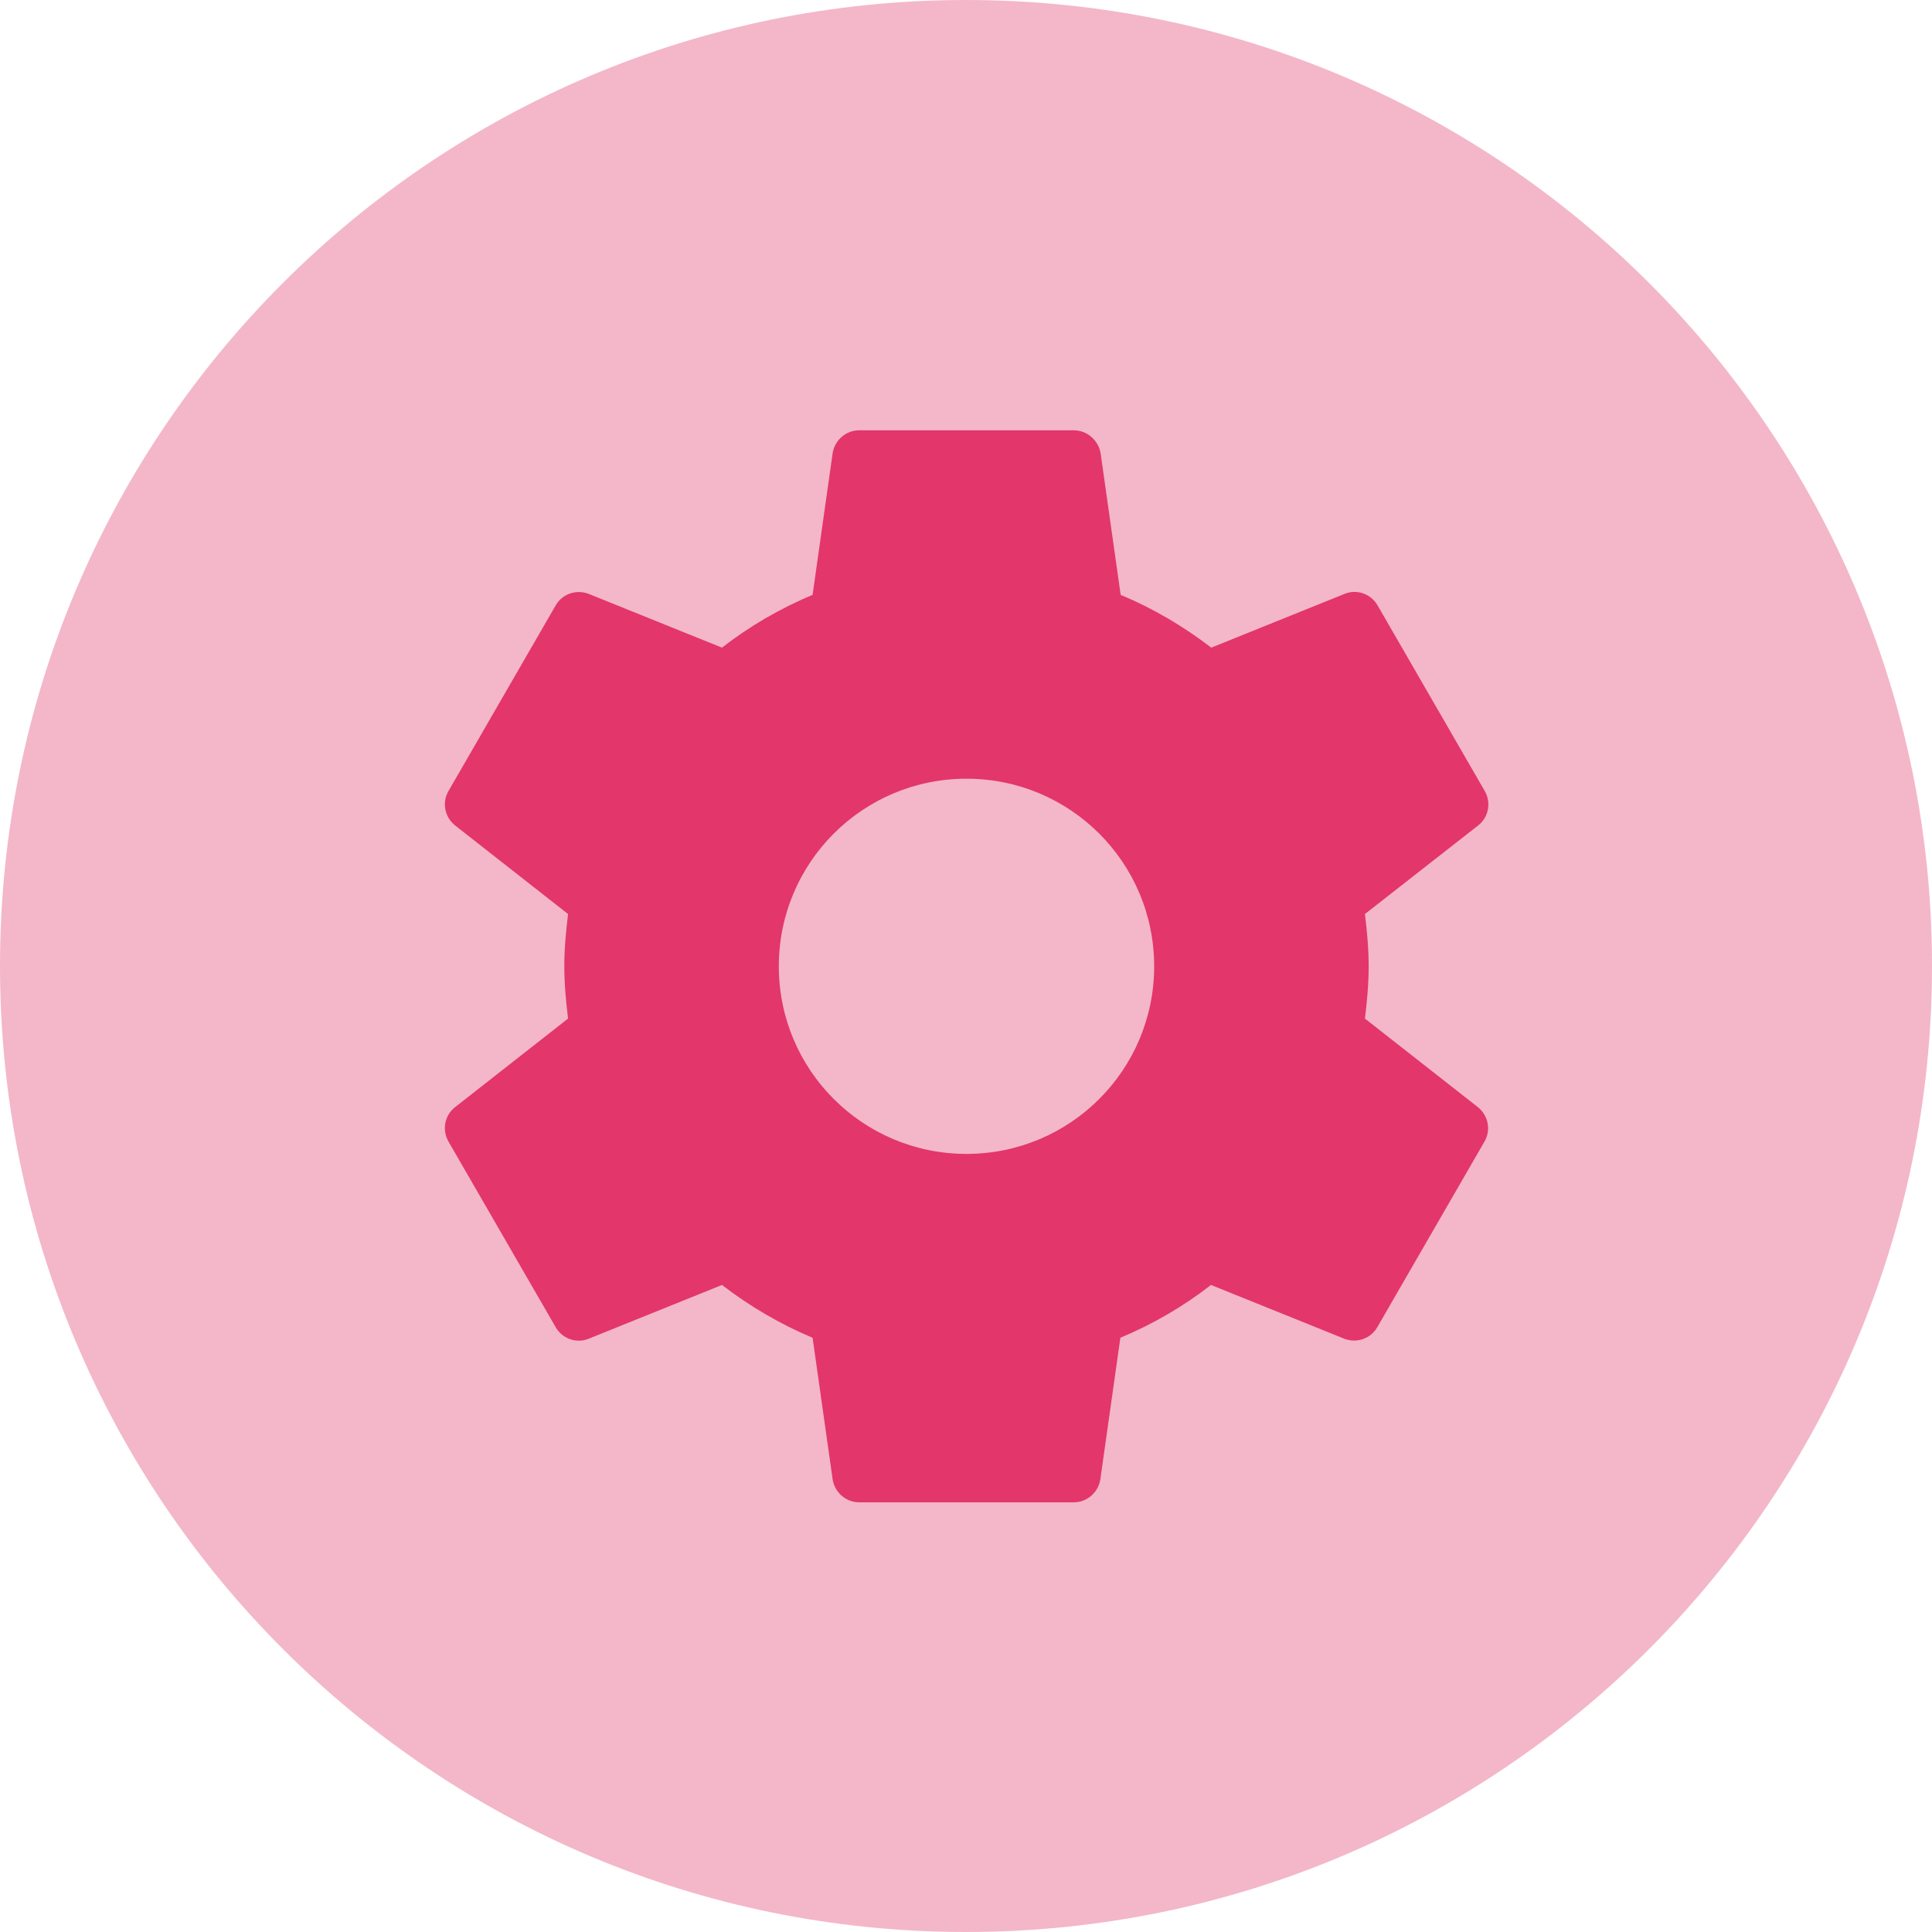 <?xml version="1.0" encoding="UTF-8"?> <svg xmlns="http://www.w3.org/2000/svg" xmlns:xlink="http://www.w3.org/1999/xlink" width="500" zoomAndPan="magnify" viewBox="0 0 375 375" height="500" preserveAspectRatio="xMidYMid meet"> <defs> <clipPath id="830fd04846"> <path d="M 187.5 0 C 83.945 0 0 83.945 0 187.5 C 0 291.055 83.945 375 187.5 375 C 291.055 375 375 291.055 375 187.5 C 375 83.945 291.055 0 187.5 0 " clip-rule="nonzero"></path> </clipPath> </defs> <g clip-path="url(#830fd04846)"> <rect x="-37.5" width="450" fill="#f3b7c9" y="-37.5" height="450" fill-opacity="1"></rect> </g> <path fill="#e3366a" d="M 264.93 197.703 C 265.344 194.375 265.656 190.992 265.656 187.559 C 265.656 184.125 265.344 180.742 264.93 177.414 L 286.941 160.195 C 288.918 158.637 289.492 155.828 288.191 153.539 L 267.375 117.488 C 266.074 115.254 263.367 114.316 261.023 115.254 L 235.109 125.707 C 229.75 121.598 223.867 118.113 217.52 115.461 L 213.617 87.891 C 213.148 85.445 211.012 83.52 208.41 83.52 L 166.777 83.52 C 164.176 83.52 162.043 85.445 161.625 87.891 L 157.723 115.461 C 151.375 118.113 145.496 121.547 140.133 125.707 L 114.219 115.254 C 111.875 114.367 109.168 115.254 107.867 117.488 L 87.051 153.539 C 85.75 155.773 86.324 158.582 88.301 160.195 L 110.262 177.414 C 109.848 180.742 109.535 184.125 109.535 187.559 C 109.535 190.992 109.848 194.375 110.262 197.703 L 88.301 214.922 C 86.324 216.48 85.75 219.289 87.051 221.578 L 107.867 257.629 C 109.168 259.863 111.875 260.801 114.219 259.863 L 140.133 249.41 C 145.496 253.52 151.375 257.004 157.723 259.656 L 161.625 287.227 C 162.043 289.672 164.176 291.598 166.777 291.598 L 208.41 291.598 C 211.012 291.598 213.148 289.672 213.562 287.227 L 217.465 259.656 C 223.816 257.004 229.695 253.57 235.055 249.41 L 260.973 259.863 C 263.316 260.75 266.02 259.863 267.32 257.629 L 288.137 221.578 C 289.438 219.344 288.867 216.535 286.891 214.922 Z M 187.594 223.973 C 167.457 223.973 151.168 207.691 151.168 187.559 C 151.168 167.426 167.457 151.145 187.594 151.145 C 207.734 151.145 224.023 167.426 224.023 187.559 C 224.023 207.691 207.734 223.973 187.594 223.973 Z M 187.594 223.973 " fill-opacity="1" fill-rule="nonzero"></path> </svg> 